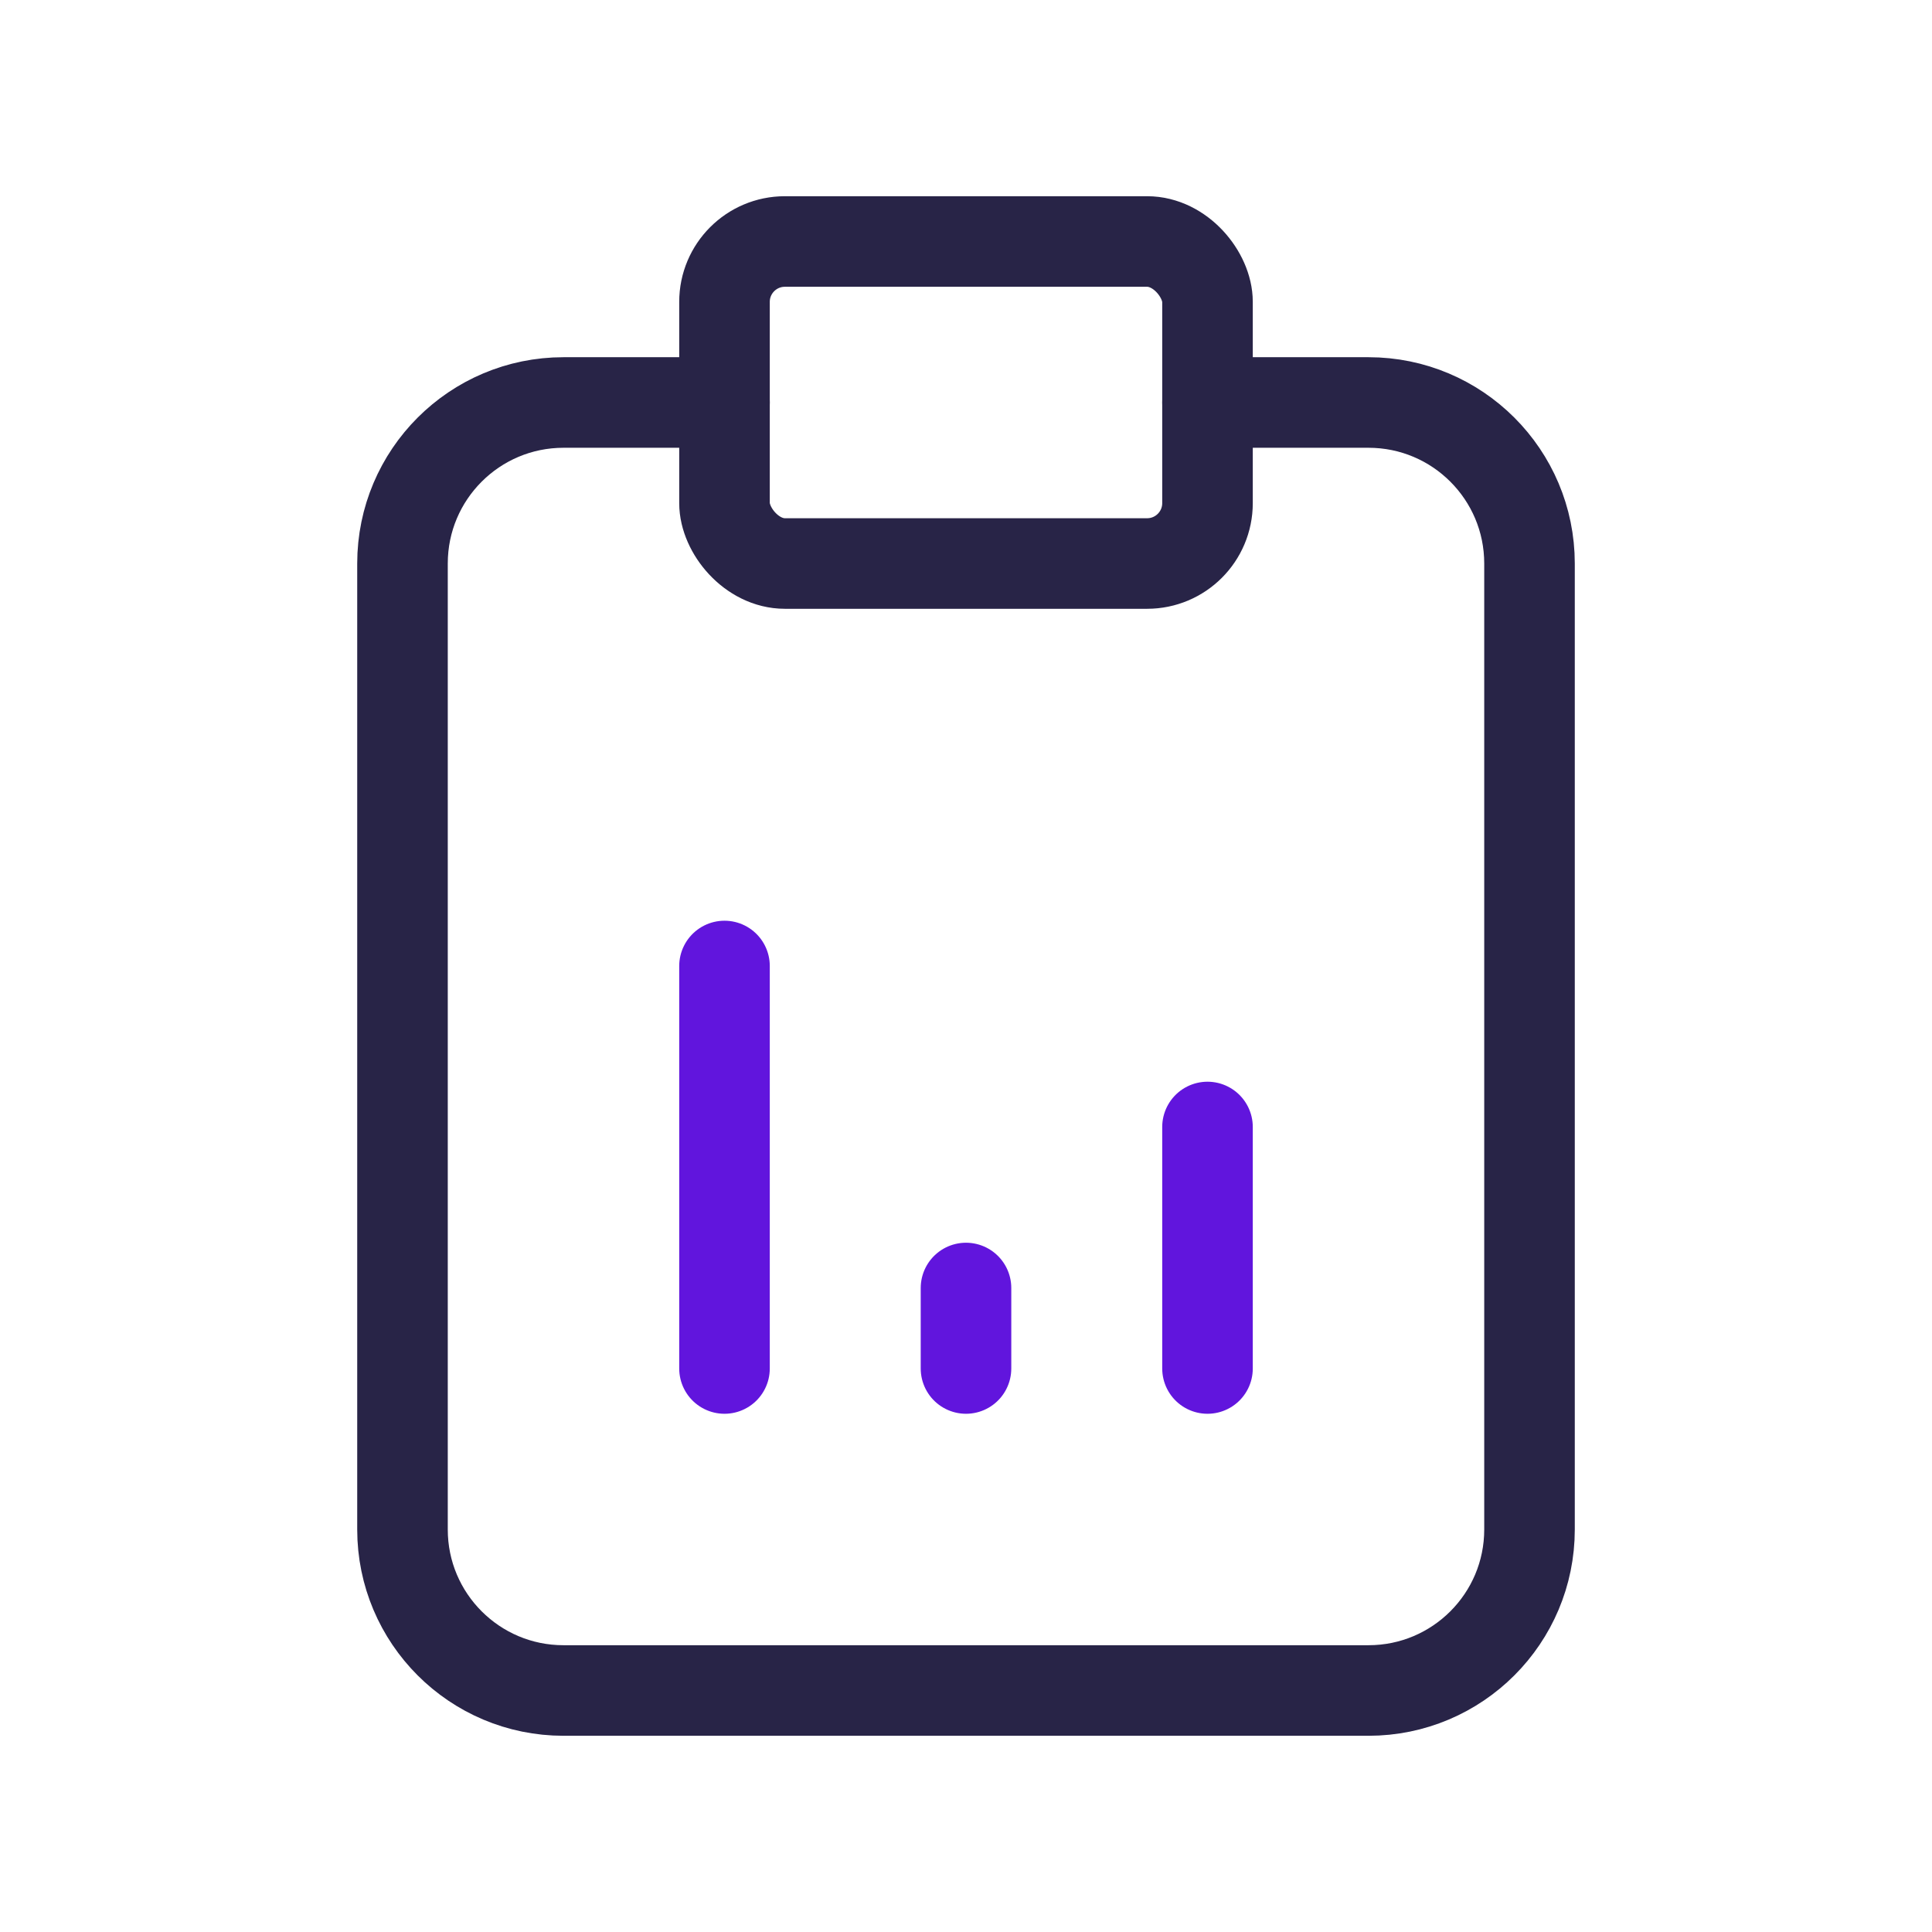<svg width="64" height="64" viewBox="0 0 64 64" fill="none" xmlns="http://www.w3.org/2000/svg">
<path d="M24 13.333H18.667C15.721 13.333 13.333 15.721 13.333 18.667V50.667C13.333 53.612 15.721 56 18.667 56H45.333C48.279 56 50.667 53.612 50.667 50.667V18.667C50.667 15.721 48.279 13.333 45.333 13.333H40" stroke="#282447" stroke-width="3" stroke-linecap="round" stroke-linejoin="round"/>
<rect x="24" y="8" width="16" height="10.667" rx="2" stroke="#282447" stroke-width="3" stroke-linecap="round" stroke-linejoin="round"/>
<path d="M24 45.333V32" stroke="#6115DD" stroke-width="3" stroke-linecap="round" stroke-linejoin="round"/>
<path d="M32 45.333V42.667" stroke="#6115DD" stroke-width="3" stroke-linecap="round" stroke-linejoin="round"/>
<path d="M40 45.333V37.333" stroke="#6115DD" stroke-width="3" stroke-linecap="round" stroke-linejoin="round"/>
</svg>
